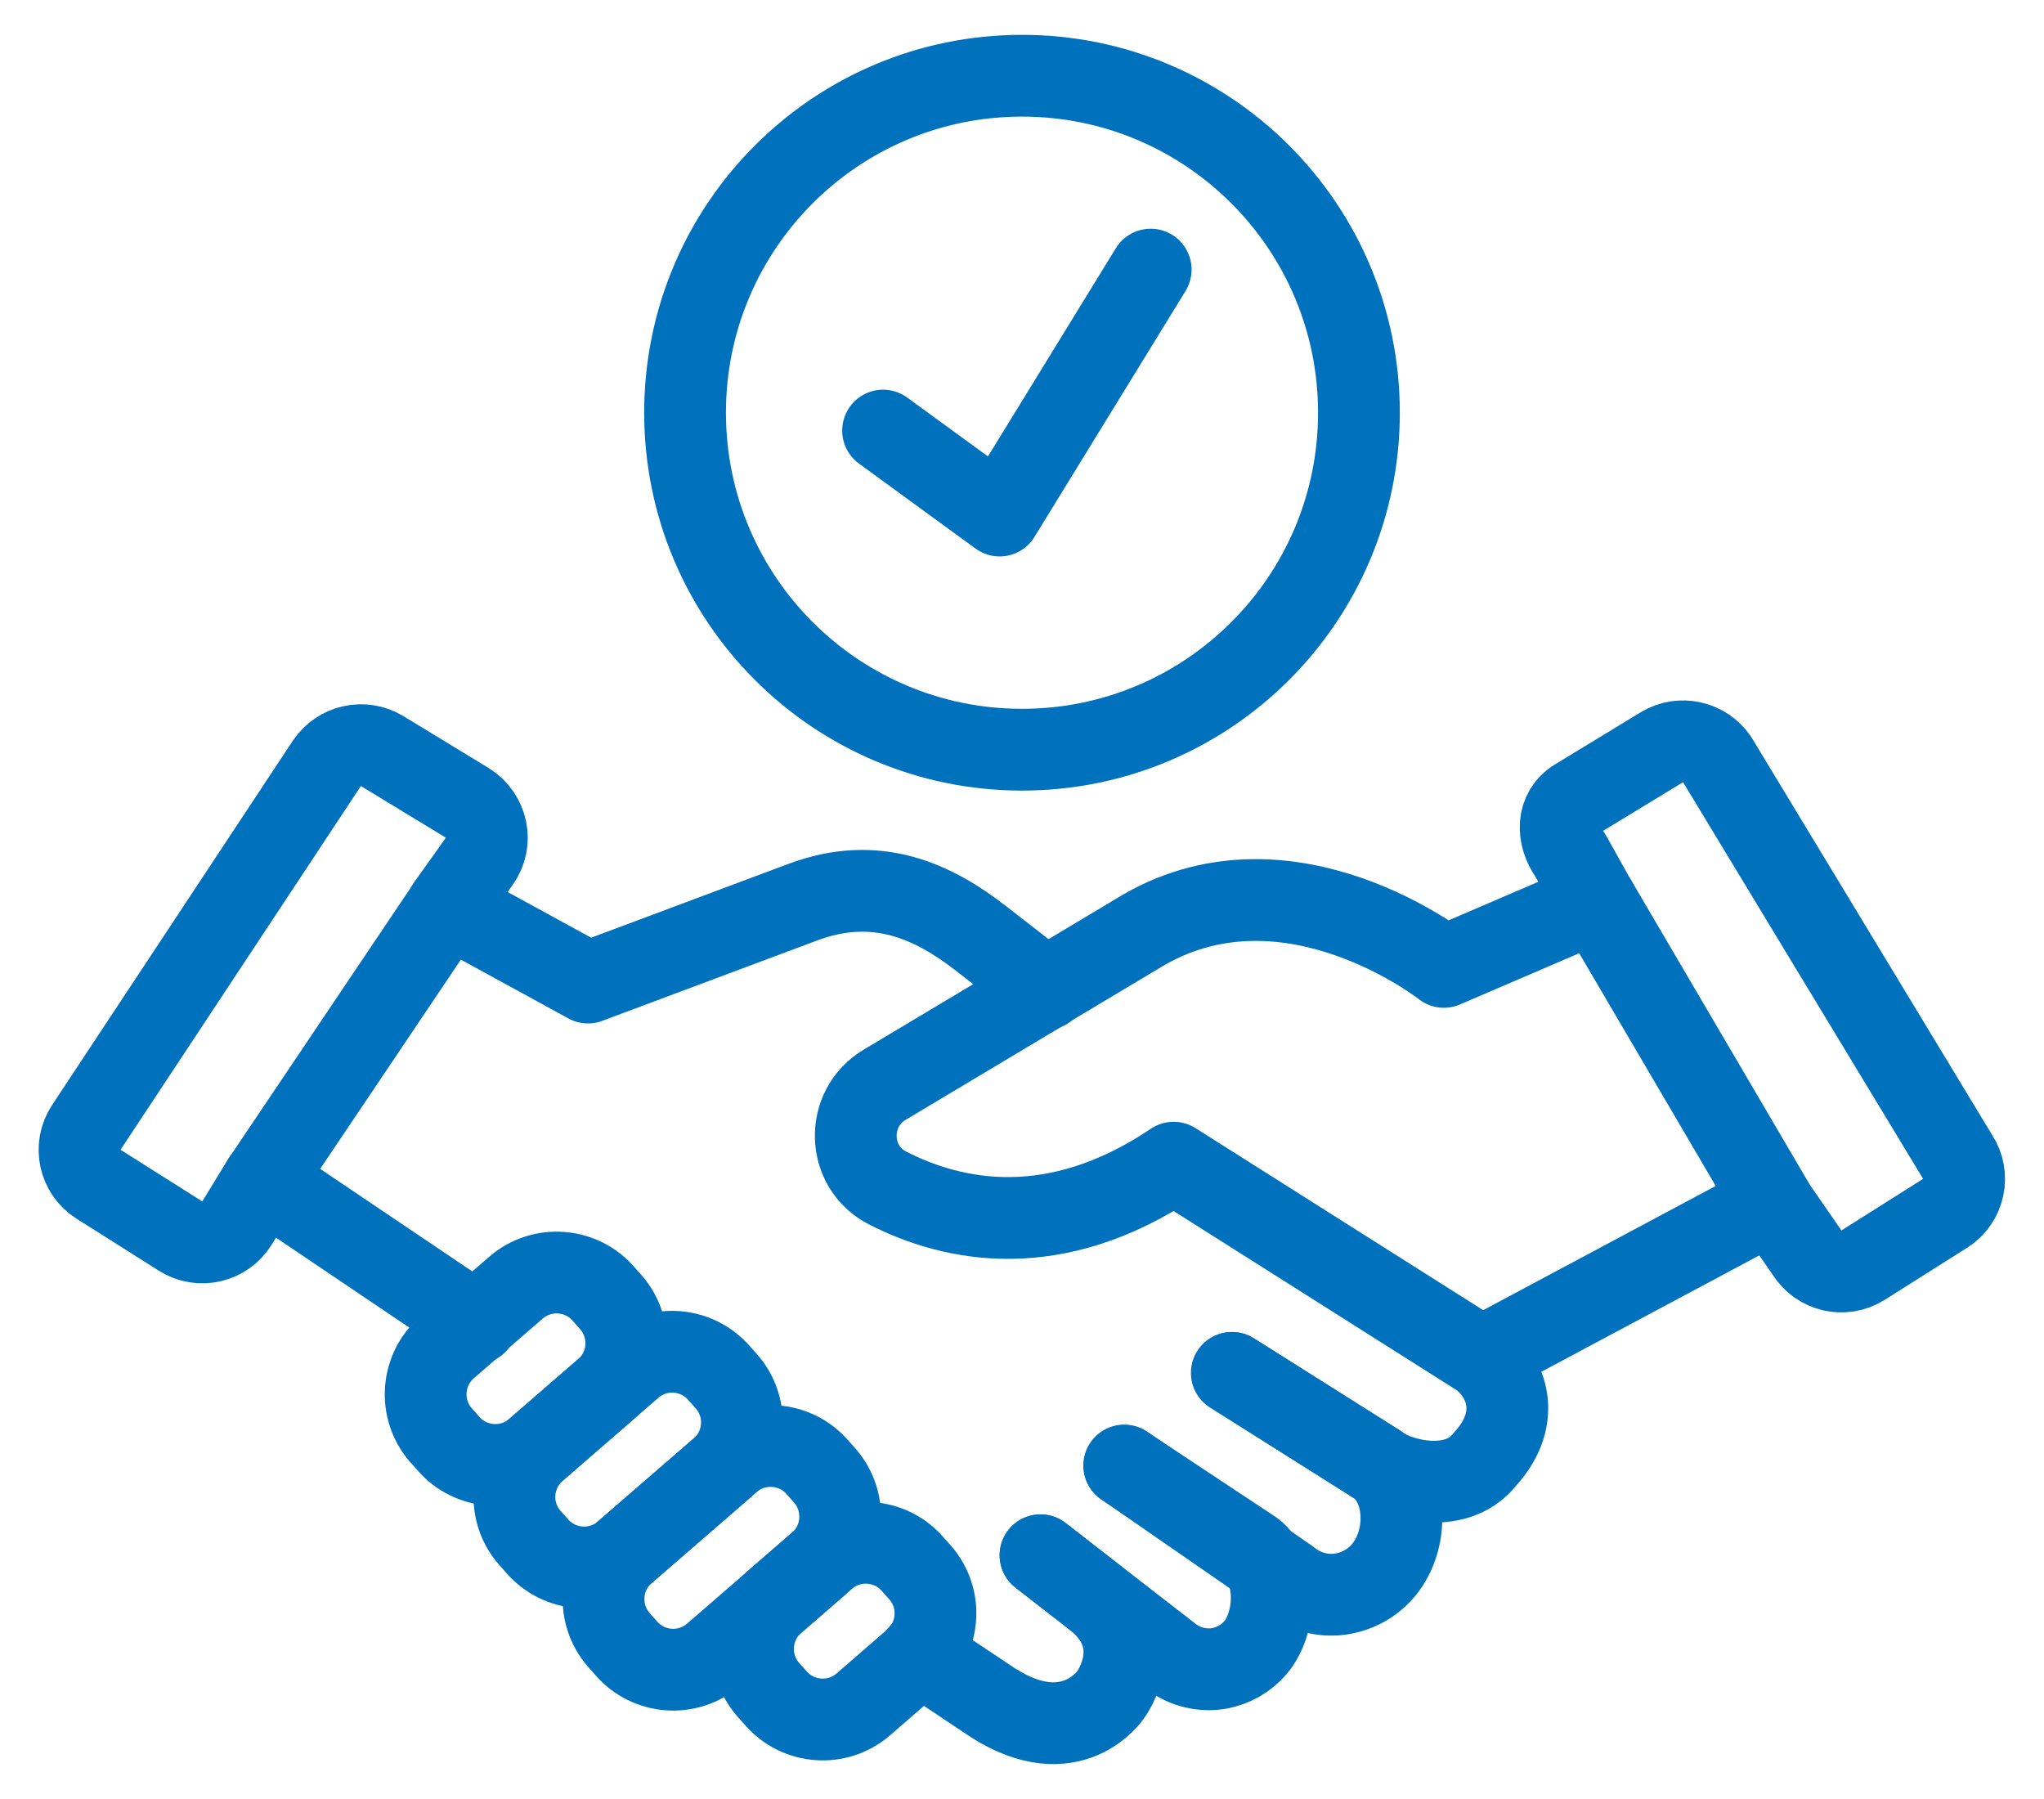 <svg width="50" height="44" viewBox="0 0 50 44" fill="none" xmlns="http://www.w3.org/2000/svg">
<path d="M30.132 33.578L33.726 35.844C34.109 36.156 35.593 36.617 36.32 35.695C37.171 34.773 36.953 33.781 36.242 33.203L28.71 28.437C25.796 30.398 23.312 29.875 21.71 29.055C20.703 28.539 20.671 27.109 21.64 26.531L27.992 22.734C31.57 20.687 35.32 23.648 35.32 23.648L39.046 22.047L43.359 29.398L36.249 33.195" stroke="#0071BC" stroke-width="2" stroke-miterlimit="10" stroke-linecap="round" stroke-linejoin="round"/>
<path d="M25.586 24.187L24.008 22.961C22.844 22.055 21.445 21.383 19.625 22.07L14.383 24.031L10.953 22.156L6.445 28.859L11.648 32.367" stroke="#0071BC" stroke-width="2" stroke-miterlimit="10" stroke-linecap="round" stroke-linejoin="round"/>
<path d="M14.796 34L13.109 35.461C12.476 36.008 11.515 35.938 10.968 35.305L10.78 35.094C10.234 34.461 10.304 33.5 10.937 32.953L12.624 31.492C13.257 30.945 14.218 31.016 14.765 31.649L14.952 31.86C15.499 32.5 15.429 33.453 14.796 34Z" stroke="#0071BC" stroke-width="2" stroke-miterlimit="10" stroke-linecap="round" stroke-linejoin="round"/>
<path d="M17.624 35.938L15.28 37.969C14.648 38.516 13.687 38.446 13.14 37.813L12.952 37.602C12.405 36.969 12.476 36.016 13.109 35.461L15.452 33.43C16.085 32.883 17.038 32.953 17.593 33.586L17.78 33.797C18.327 34.43 18.257 35.391 17.624 35.938Z" stroke="#0071BC" stroke-width="2" stroke-miterlimit="10" stroke-linecap="round" stroke-linejoin="round"/>
<path d="M20.03 38.242L17.46 40.469C16.827 41.016 15.866 40.946 15.319 40.313L15.132 40.102C14.585 39.469 14.655 38.508 15.288 37.961L17.859 35.734C18.491 35.188 19.452 35.258 19.999 35.891L20.187 36.102C20.726 36.734 20.663 37.696 20.03 38.242Z" stroke="#0071BC" stroke-width="2" stroke-miterlimit="10" stroke-linecap="round" stroke-linejoin="round"/>
<path d="M22.359 40.609L21.116 41.688C20.484 42.234 19.523 42.164 18.976 41.531L18.788 41.321C18.241 40.688 18.312 39.727 18.945 39.18L20.187 38.102C20.82 37.555 21.78 37.625 22.327 38.258L22.515 38.469C23.062 39.102 22.991 40.055 22.359 40.609Z" stroke="#0071BC" stroke-width="2" stroke-miterlimit="10" stroke-linecap="round" stroke-linejoin="round"/>
<path d="M27.5 35.844L31.531 38.633C31.914 38.945 32.406 39.062 32.859 38.977C33.234 38.906 33.594 38.711 33.859 38.383C34.438 37.672 34.445 36.422 33.734 35.844L30.141 33.578" stroke="#0071BC" stroke-width="2" stroke-miterlimit="10" stroke-linecap="round" stroke-linejoin="round"/>
<path d="M25.453 38.039L28.656 40.523C29 40.781 29.43 40.875 29.828 40.805C30.164 40.742 30.477 40.57 30.711 40.297C31.227 39.695 31.273 38.414 30.656 37.938L27.508 35.852" stroke="#0071BC" stroke-width="2" stroke-miterlimit="10" stroke-linecap="round" stroke-linejoin="round"/>
<path d="M25.453 38.039L26.758 39.055C28.148 40.125 27.172 41.445 27.172 41.445C27.172 41.445 26.219 42.883 24.281 41.641L22.5 40.453" stroke="#0071BC" stroke-width="2" stroke-miterlimit="10" stroke-linecap="round" stroke-linejoin="round"/>
<path d="M10.953 22.148L11.726 21.063C12.062 20.594 11.921 19.945 11.437 19.641L9.343 18.367C8.89 18.094 8.297 18.227 8 18.664L2.109 27.578C1.804 28.039 1.937 28.664 2.406 28.961L4.422 30.235C4.89 30.531 5.507 30.383 5.797 29.914L6.445 28.852" stroke="#0071BC" stroke-width="2" stroke-miterlimit="10" stroke-linecap="round" stroke-linejoin="round"/>
<path d="M39.047 22.055L38.414 20.922C38.078 20.453 38.071 19.844 38.563 19.547L40.657 18.273C41.11 18 41.703 18.133 42 18.57L47.883 28.289C48.188 28.75 48.055 29.375 47.586 29.672L45.571 30.945C45.102 31.242 44.485 31.094 44.196 30.625L43.352 29.406" stroke="#0071BC" stroke-width="2" stroke-miterlimit="10" stroke-linecap="round" stroke-linejoin="round"/>
<path d="M25 18.336C29.552 18.336 33.242 14.646 33.242 10.094C33.242 5.542 29.552 1.852 25 1.852C20.448 1.852 16.758 5.542 16.758 10.094C16.758 14.646 20.448 18.336 25 18.336Z" stroke="#0071BC" stroke-width="2" stroke-miterlimit="10" stroke-linecap="round" stroke-linejoin="round"/>
<path d="M21.602 10.531L24.453 12.609L28.148 6.594" stroke="#0071BC" stroke-width="2" stroke-miterlimit="10" stroke-linecap="round" stroke-linejoin="round"/>
</svg>
